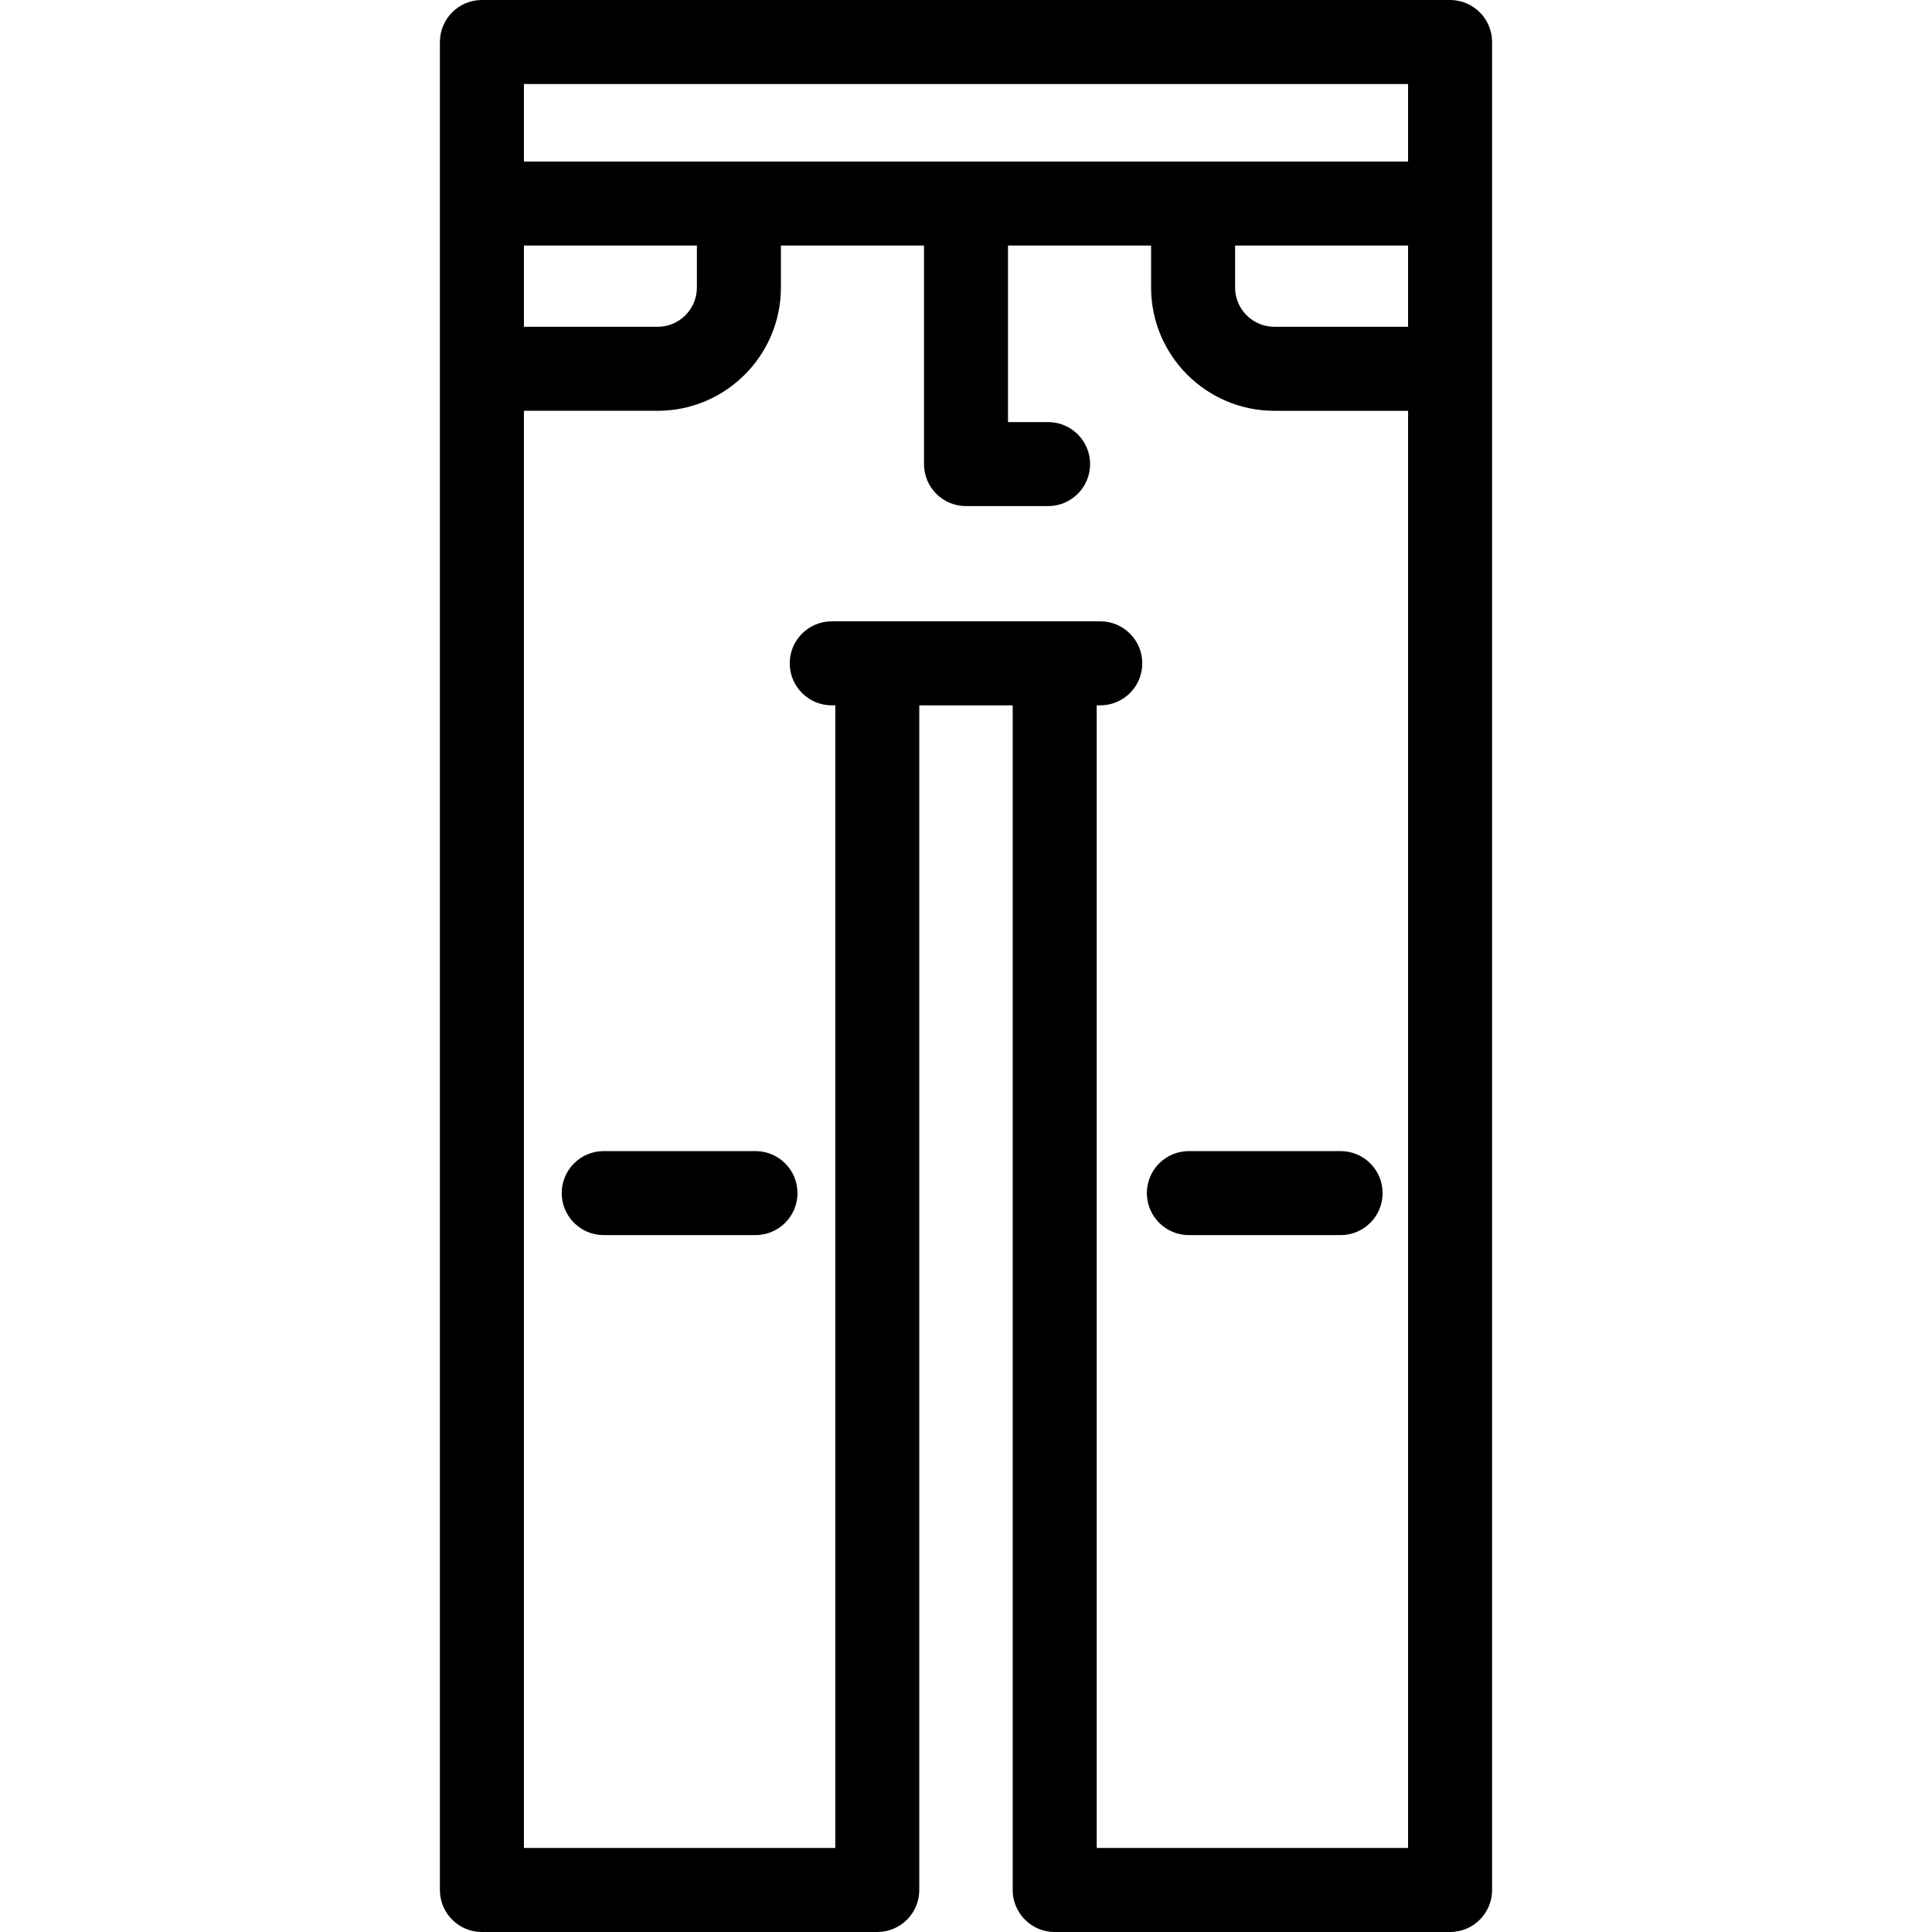 <?xml version="1.0" encoding="iso-8859-1"?>
<!-- Uploaded to: SVG Repo, www.svgrepo.com, Generator: SVG Repo Mixer Tools -->
<svg fill="#000000" height="800px" width="800px" version="1.1" id="Capa_1" xmlns="http://www.w3.org/2000/svg" xmlns:xlink="http://www.w3.org/1999/xlink" 
	 viewBox="0 0 413.953 413.953" xml:space="preserve">
<path id="XMLID_283_" d="M170.87,255.635c0,4.971-4.029,9-9,9h-32.514c-4.971,0-9-4.029-9-9s4.029-9,9-9h32.514
	C166.841,246.635,170.87,250.664,170.87,255.635z M319.696,9v395.953c0,4.971-4.029,9-9,9h-84.714c-4.971,0-9-4.029-9-9V151.128
	h-20.016v253.825c0,4.971-4.029,9-9,9h-84.71c-4.971,0-9-4.029-9-9V9c0-4.971,4.029-9,9-9h207.439
	C315.667,0,319.696,4.029,319.696,9z M112.257,70.018h28.65c4.637,0,8.409-3.772,8.409-8.41v-8.993h-37.06V70.018z M301.696,88.018
	h-28.652c-14.563,0-26.409-11.848-26.409-26.41v-8.993h-30.659v37.821h8.591c4.971,0,9,4.029,9,9s-4.029,9-9,9h-17.591
	c-4.971,0-9-4.029-9-9V52.614h-30.659v8.993c0,14.563-11.847,26.41-26.409,26.41h-28.65v307.936h66.71V151.128h-0.758
	c-4.971,0-9-4.029-9-9s4.029-9,9-9h57.537c4.971,0,9,4.029,9,9s-4.029,9-9,9h-0.764v244.825h66.714V88.018z M301.696,52.614h-37.062
	v8.993c0,4.638,3.772,8.41,8.409,8.41h28.652V52.614z M301.696,18H112.257v16.614h94.719h94.721V18z M245.729,255.635
	c0,4.971,4.029,9,9,9h32.511c4.971,0,9-4.029,9-9s-4.029-9-9-9h-32.511C249.759,246.635,245.729,250.664,245.729,255.635z"/>
</svg>